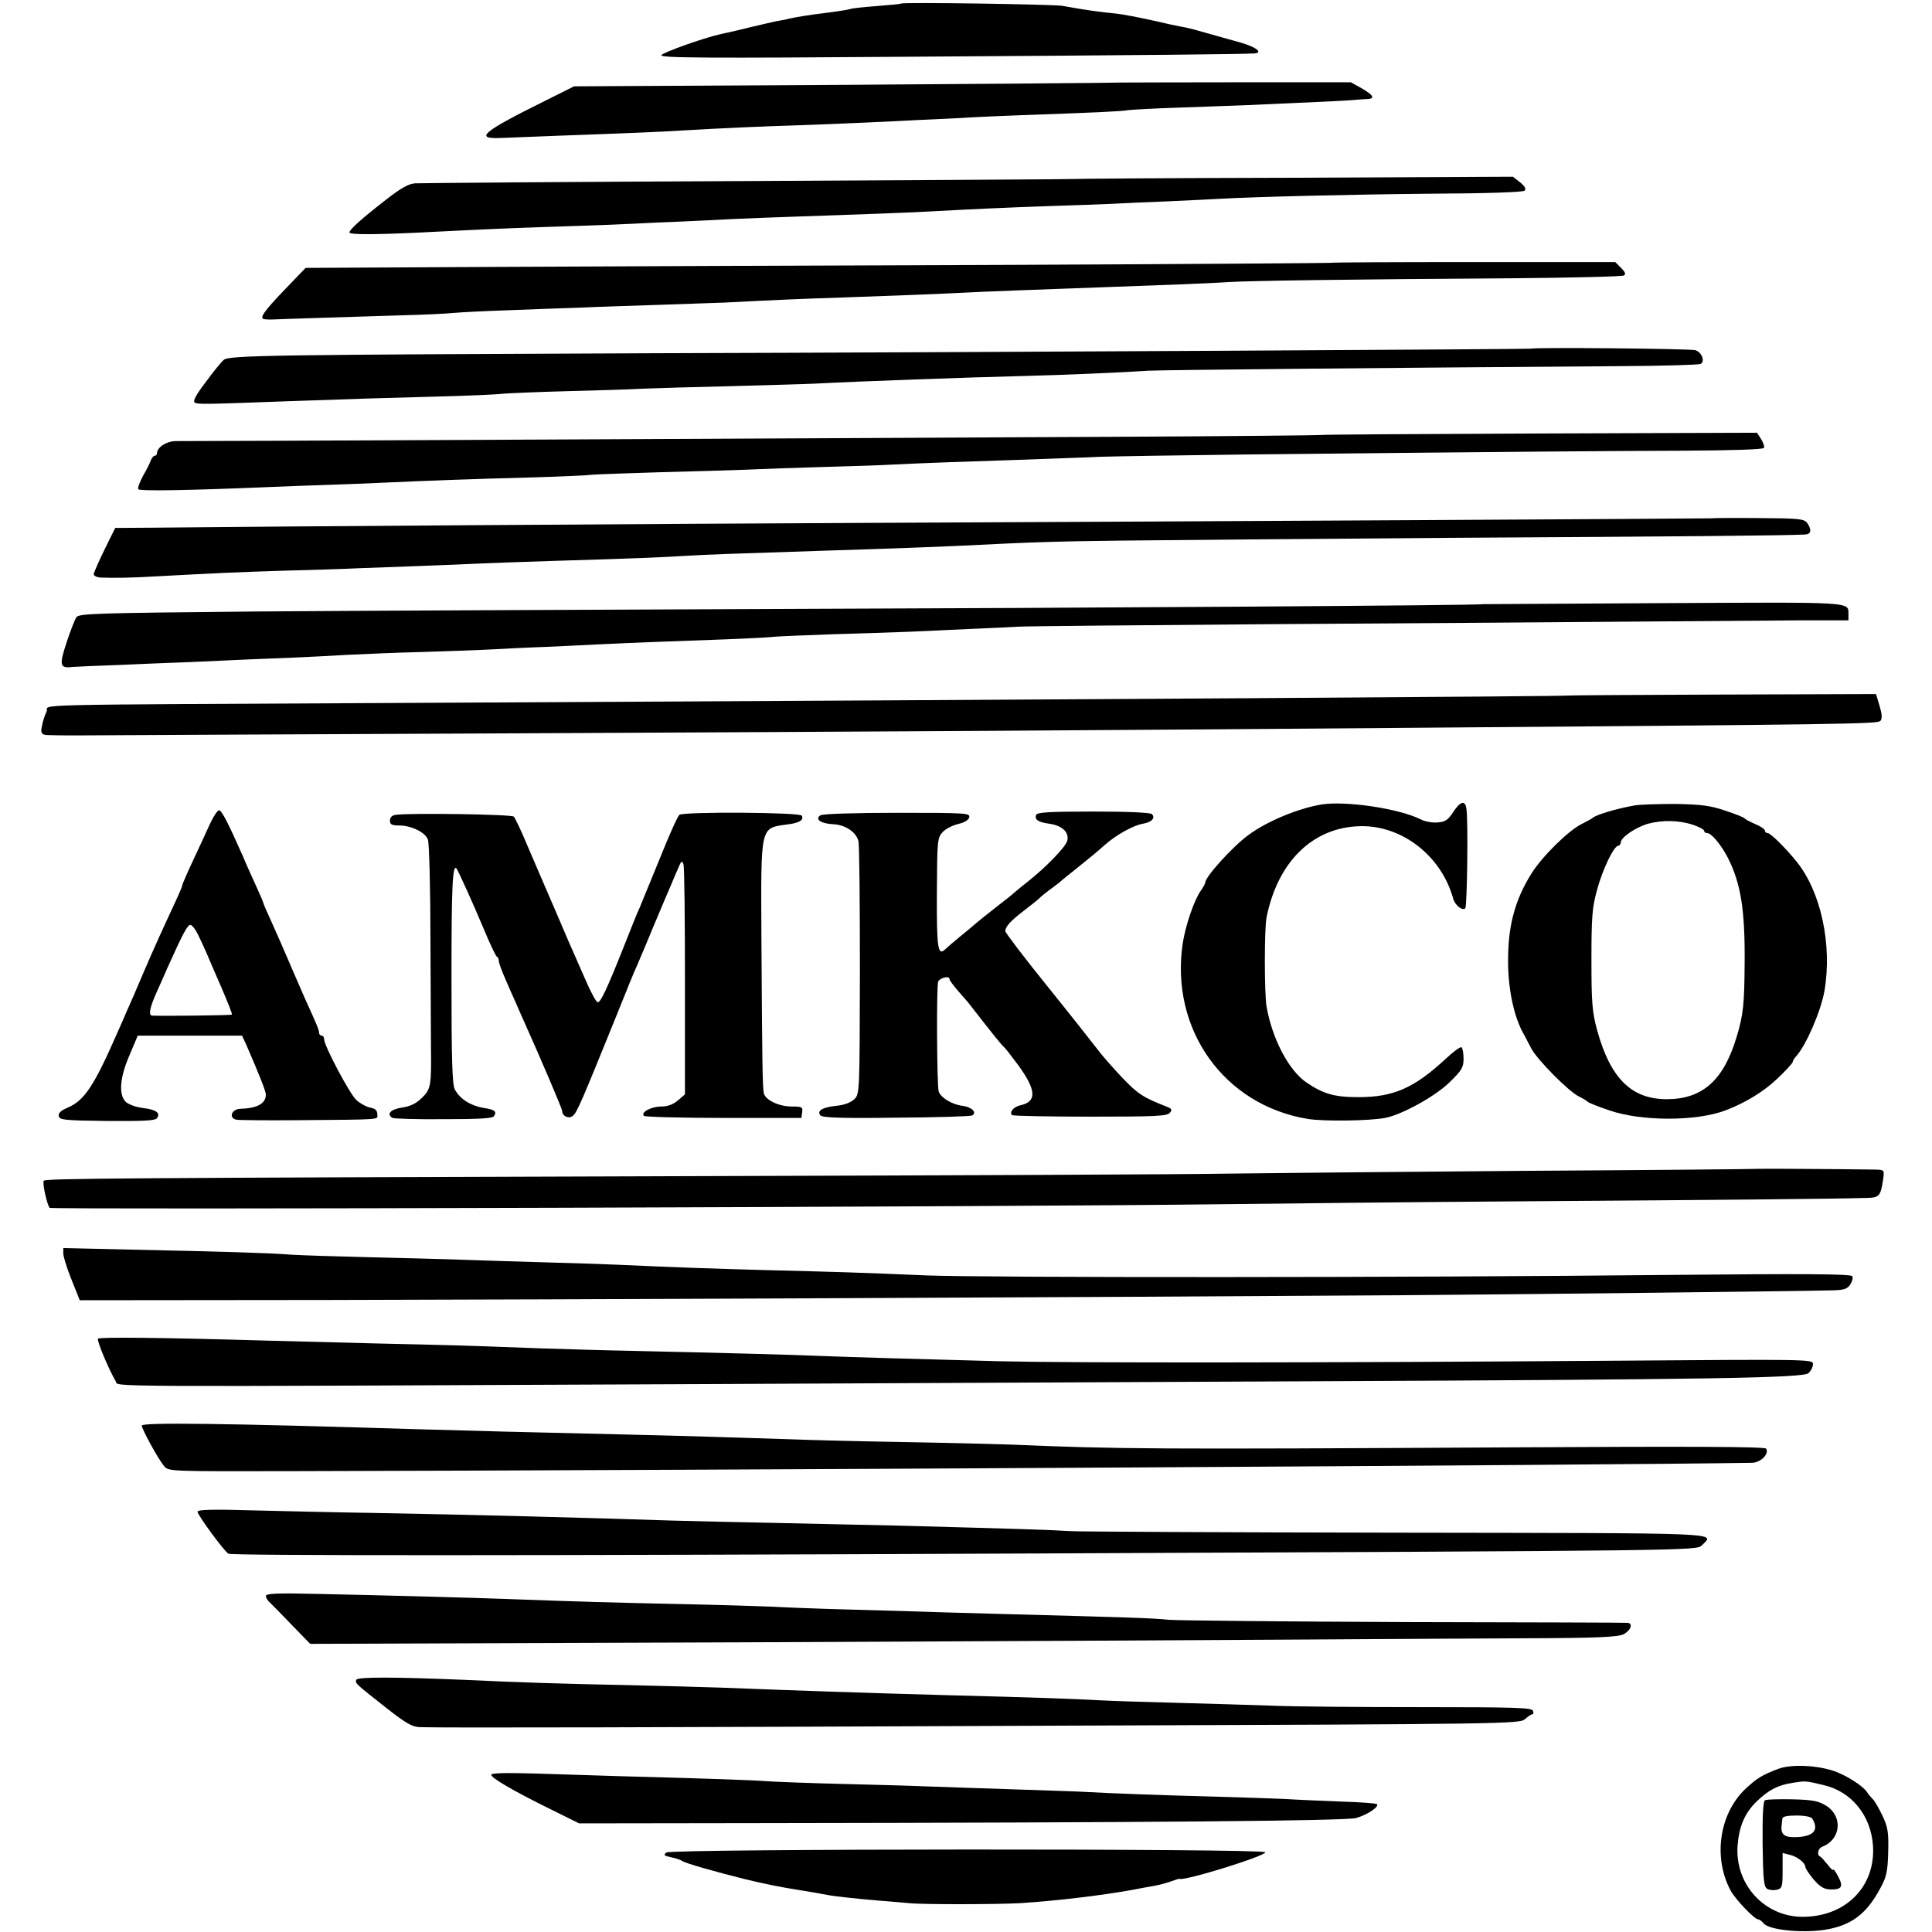 <?xml version="1.0" standalone="no"?>
<!DOCTYPE svg PUBLIC "-//W3C//DTD SVG 20010904//EN"
 "http://www.w3.org/TR/2001/REC-SVG-20010904/DTD/svg10.dtd">
<svg version="1.0" xmlns="http://www.w3.org/2000/svg"
 width="763pt" height="763pt" viewBox="0 0 763 763"
 preserveAspectRatio="xMidYMid meet">
<g transform="translate(0,763) scale(0.1,-0.1)"
fill="#000000" stroke="none">
<path d="M3559 7616 c-2 -2 -46 -6 -98 -10 -52 -4 -97 -9 -101 -11 -3 -2 -44
-9 -91 -15 -75 -9 -123 -17 -154 -24 -5 -2 -28 -6 -50 -10 -22 -5 -67 -15
-100 -23 -57 -14 -72 -18 -120 -28 -71 -16 -229 -73 -233 -83 -3 -11 174 -12
984 -6 940 6 1316 10 1357 13 37 2 9 25 -54 43 -35 10 -98 27 -139 39 -41 12
-85 23 -97 24 -12 2 -63 13 -114 25 -50 11 -112 23 -138 26 -70 7 -116 13
-216 31 -35 6 -630 15 -636 9z"/>
<path d="M4427 7304 c-1 -1 -488 -5 -1081 -9 l-1079 -6 -116 -58 c-244 -121
-279 -150 -176 -146 22 1 126 5 230 9 278 10 400 15 495 21 175 10 290 15 445
20 88 3 212 8 275 11 63 3 156 7 205 10 50 2 126 6 170 8 44 3 150 8 235 11
312 11 396 15 425 20 17 2 107 7 200 10 94 3 217 8 275 10 320 14 379 17 415
20 22 2 48 4 58 4 28 2 20 16 -25 42 l-43 24 -453 0 c-250 0 -454 -1 -455 -1z"/>
<path d="M4237 6923 c-1 -1 -578 -4 -1282 -8 -704 -3 -1296 -8 -1316 -9 -26
-2 -56 -19 -115 -65 -99 -77 -144 -118 -144 -129 0 -10 117 -9 345 3 241 12
270 13 470 20 105 3 237 8 295 11 58 3 148 7 200 9 52 2 145 7 205 10 61 3
178 7 260 10 217 7 428 15 520 20 163 9 295 15 465 21 96 3 209 7 250 9 41 2
143 7 225 10 83 4 175 8 205 10 147 8 510 17 833 20 221 1 362 6 368 12 7 7 1
18 -18 33 l-28 22 -868 -4 c-478 -1 -869 -4 -870 -5z"/>
<path d="M5256 6592 c-2 -1 -567 -5 -1257 -8 -690 -2 -1600 -6 -2023 -8 l-769
-4 -79 -82 c-91 -95 -107 -119 -81 -121 10 -1 20 -1 23 -1 10 1 390 13 525 17
77 2 165 6 195 9 30 3 132 8 225 11 94 4 217 8 275 10 58 3 197 7 310 11 113
4 230 8 260 9 216 11 307 15 465 20 203 7 382 14 500 20 78 4 237 10 515 20
283 10 438 16 510 21 83 5 472 11 1123 15 236 2 434 7 440 11 9 5 5 14 -11 30
l-23 23 -560 0 c-308 0 -562 -1 -563 -3z"/>
<path d="M6047 6253 c-3 -2 -2071 -14 -3467 -18 -1493 -6 -1675 -8 -1696 -26
-8 -6 -40 -45 -70 -86 -40 -52 -53 -77 -45 -83 13 -7 34 -7 356 5 284 10 375
13 605 19 118 3 233 8 255 11 22 2 135 7 250 10 116 3 253 7 305 10 52 2 210
7 350 10 140 4 289 8 330 10 169 9 613 25 820 30 162 4 393 14 495 21 53 3
999 12 1865 18 168 1 310 5 317 9 17 11 4 45 -21 54 -17 6 -643 12 -649 6z"/>
<path d="M5215 5912 c-1 -1 -364 -5 -806 -7 -1225 -6 -3669 -18 -3712 -17 -37
1 -77 -24 -77 -48 0 -5 -4 -10 -9 -10 -5 0 -11 -8 -15 -17 -3 -10 -17 -38 -31
-62 -13 -24 -22 -48 -19 -53 5 -8 190 -5 504 8 69 3 177 7 240 9 63 2 167 6
230 9 147 7 367 15 595 21 99 3 198 7 220 10 22 2 144 6 270 10 127 3 280 8
340 10 61 3 202 8 315 11 113 3 230 7 260 9 89 5 341 14 535 20 99 4 230 8
290 11 61 2 315 6 565 9 1161 12 1436 14 1732 15 198 1 320 5 324 11 3 5 -2
21 -11 35 l-16 25 -860 -3 c-474 -2 -862 -4 -864 -6z"/>
<path d="M6757 5583 c-2 -1 -1964 -12 -3332 -18 -683 -3 -2387 -14 -2825 -19
l-145 -1 -42 -85 c-23 -47 -42 -91 -43 -97 0 -7 12 -13 28 -14 59 -2 122 -1
222 5 224 12 302 16 495 22 110 3 247 7 305 10 58 2 168 6 245 9 77 3 185 7
240 10 55 2 183 7 285 10 303 9 430 14 520 20 81 5 177 8 540 20 260 8 469 16
550 20 279 14 370 17 632 20 161 2 748 7 1303 11 893 5 1320 9 1393 13 25 1
28 18 9 46 -13 16 -31 18 -196 19 -101 1 -183 0 -184 -1z"/>
<path d="M5857 5244 c-5 -5 -1592 -15 -2792 -19 -753 -3 -1680 -7 -2060 -10
-623 -6 -691 -8 -703 -22 -6 -9 -24 -54 -39 -100 -30 -91 -27 -103 23 -97 13
1 97 5 187 8 89 4 212 9 272 11 146 7 353 16 440 19 39 2 124 6 190 10 66 3
197 9 290 11 94 3 215 7 270 10 56 3 152 8 215 10 63 3 158 7 210 10 124 6
330 14 505 20 77 3 158 7 180 9 22 3 130 7 240 11 110 3 247 8 305 10 58 3
166 7 240 11 74 3 160 7 190 9 30 2 483 6 1005 10 523 3 1162 8 1420 10 259 2
557 4 663 5 l192 0 0 23 c-1 51 33 49 -729 45 -392 -2 -713 -4 -714 -4z"/>
<path d="M6187 4883 c-4 -3 -1794 -15 -4587 -29 -1566 -8 -1402 -4 -1416 -34
-7 -14 -15 -39 -18 -56 -6 -25 -3 -32 11 -36 10 -2 97 -3 193 -2 96 1 857 4
1690 8 1460 7 2163 11 3425 21 1832 14 1930 16 1941 28 8 9 7 25 -3 59 l-14
47 -610 -2 c-336 -1 -611 -3 -612 -4z"/>
<path d="M5220 4453 c-92 -15 -216 -66 -290 -121 -61 -44 -170 -165 -170 -187
0 -4 -8 -19 -18 -33 -27 -39 -60 -137 -71 -207 -51 -340 163 -640 494 -694 61
-10 242 -8 305 4 65 12 198 85 255 141 48 47 55 58 55 93 0 22 -4 42 -8 45 -5
3 -33 -18 -63 -46 -124 -115 -206 -151 -344 -151 -96 0 -140 13 -207 59 -69
48 -134 172 -156 299 -9 51 -9 309 0 352 46 230 195 366 390 360 158 -6 303
-125 347 -286 8 -27 36 -49 48 -38 7 8 12 353 4 395 -5 33 -24 27 -52 -15 -20
-31 -31 -39 -61 -41 -20 -2 -49 3 -65 11 -84 43 -294 75 -393 60z"/>
<path d="M6455 4449 c-69 -12 -153 -37 -165 -49 -3 -3 -23 -14 -45 -25 -53
-27 -155 -128 -197 -195 -62 -99 -90 -197 -92 -325 -3 -122 22 -244 65 -315 4
-8 16 -31 26 -50 22 -43 147 -170 188 -190 17 -8 32 -18 35 -21 3 -4 41 -19
85 -34 127 -44 345 -44 460 0 77 29 152 75 204 125 34 32 61 62 61 66 0 4 6
15 14 23 40 45 97 178 111 256 32 184 -14 396 -112 515 -43 53 -101 110 -112
110 -6 0 -11 4 -11 10 0 5 -17 17 -37 25 -21 9 -40 19 -43 23 -3 4 -38 18 -78
31 -59 20 -95 24 -195 26 -67 0 -140 -2 -162 -6z m233 -77 c23 -8 42 -18 42
-23 0 -5 5 -9 12 -9 17 0 56 -47 83 -100 50 -100 67 -204 65 -415 -1 -159 -5
-202 -31 -288 -51 -172 -134 -247 -274 -248 -141 -1 -225 81 -278 274 -19 72
-22 106 -22 277 0 170 3 205 22 275 22 82 67 175 84 175 5 0 9 6 10 13 0 20
59 60 108 74 57 15 123 14 179 -5z"/>
<path d="M830 4378 c-13 -29 -43 -94 -67 -145 -24 -51 -43 -95 -43 -99 0 -4
-11 -30 -24 -58 -53 -114 -86 -186 -131 -291 -25 -60 -55 -128 -65 -150 -9
-22 -25 -58 -35 -80 -94 -215 -132 -272 -199 -300 -26 -11 -36 -21 -34 -33 3
-15 23 -17 190 -19 137 -1 189 1 197 10 17 21 -2 35 -54 41 -29 4 -57 14 -69
25 -28 29 -23 96 16 185 l32 76 206 0 206 0 17 -37 c51 -117 77 -183 77 -196
0 -35 -34 -54 -101 -56 -35 -1 -47 -37 -15 -43 11 -2 120 -3 241 -2 345 3 315
1 315 24 0 15 -8 22 -29 26 -15 3 -40 17 -54 30 -26 24 -127 214 -127 240 0 8
-4 14 -10 14 -5 0 -10 5 -10 12 0 10 -7 28 -55 133 -7 17 -30 68 -50 115 -47
109 -48 112 -84 192 -17 37 -31 69 -31 72 0 3 -13 33 -29 68 -16 35 -38 83
-48 108 -60 136 -87 190 -98 190 -6 0 -22 -24 -35 -52z m-48 -439 c9 -19 24
-50 32 -69 8 -19 35 -82 60 -139 25 -58 44 -106 42 -108 -3 -3 -270 -6 -315
-4 -16 1 -10 32 21 100 11 25 29 64 38 86 63 140 82 176 93 172 7 -2 20 -19
29 -38z"/>
<path d="M4092 4412 c-7 -19 8 -29 51 -35 51 -7 80 -33 72 -67 -6 -25 -86
-107 -160 -165 -21 -16 -43 -35 -49 -40 -6 -6 -40 -33 -75 -60 -36 -28 -72
-57 -81 -65 -9 -8 -36 -31 -60 -50 -23 -19 -49 -41 -56 -48 -30 -29 -35 -1
-34 219 1 211 2 220 23 243 12 13 40 27 62 32 25 6 41 16 43 27 3 16 -18 17
-285 17 -163 0 -294 -4 -303 -10 -23 -15 2 -33 50 -35 48 -2 91 -31 100 -66 4
-13 6 -243 6 -511 -1 -484 -1 -488 -22 -509 -14 -13 -39 -23 -70 -26 -57 -6
-79 -20 -64 -38 8 -9 80 -12 300 -9 160 1 294 5 300 9 19 12 -2 33 -40 38 -41
5 -86 33 -93 57 -7 26 -9 414 -2 433 7 16 45 25 45 10 0 -5 16 -26 35 -48 19
-22 39 -44 43 -50 92 -118 127 -162 137 -170 6 -5 32 -39 58 -74 70 -97 72
-142 7 -156 -27 -6 -45 -27 -33 -39 4 -3 142 -6 308 -6 255 0 304 2 315 15 10
12 8 16 -11 24 -93 36 -115 50 -177 115 -37 39 -81 89 -97 111 -17 22 -105
134 -197 248 -93 115 -168 214 -168 220 1 18 21 40 73 80 26 20 54 42 61 49 7
7 25 22 40 33 16 11 33 25 40 30 6 6 33 28 61 50 75 60 84 68 118 98 45 40
114 78 151 84 35 6 50 23 35 38 -6 6 -96 10 -231 10 -173 0 -222 -3 -226 -13z"/>
<path d="M1563 4412 c-15 -2 -23 -10 -23 -23 0 -15 7 -19 36 -19 48 0 104 -27
114 -56 5 -13 10 -195 10 -406 1 -211 2 -396 2 -413 2 -152 -1 -166 -34 -199
-24 -24 -46 -35 -80 -40 -46 -7 -63 -26 -38 -41 5 -3 96 -6 201 -5 140 0 195
3 200 12 12 19 3 26 -44 33 -50 9 -92 36 -111 73 -10 21 -13 113 -13 439 0
361 4 452 20 433 7 -10 65 -137 108 -240 24 -58 47 -106 51 -108 5 -2 8 -10 8
-18 0 -7 12 -39 26 -71 14 -32 32 -74 41 -93 8 -19 23 -53 33 -75 69 -154 150
-344 150 -352 0 -21 26 -33 42 -20 16 12 34 54 175 402 35 88 70 174 78 190 7
17 37 86 65 155 29 68 60 143 70 165 9 22 23 54 30 70 10 25 14 27 19 12 4 -9
6 -218 6 -463 l0 -446 -28 -24 c-19 -16 -40 -24 -66 -24 -39 0 -82 -23 -68
-37 5 -4 147 -8 315 -8 l307 0 3 23 c3 20 -1 22 -41 22 -50 0 -103 25 -110 51
-6 21 -7 130 -10 614 -2 448 -6 434 102 449 49 6 67 18 57 35 -8 13 -463 16
-483 3 -6 -4 -41 -81 -77 -172 -37 -91 -73 -178 -80 -195 -8 -16 -35 -84 -61
-150 -68 -171 -94 -227 -105 -223 -6 2 -24 35 -41 73 -17 39 -37 84 -44 100
-8 17 -44 100 -80 185 -37 85 -87 202 -112 260 -24 58 -49 110 -54 115 -9 9
-409 15 -466 7z"/>
<path d="M6947 3014 c-1 -1 -418 -5 -927 -8 -509 -4 -1037 -9 -1175 -11 -137
-3 -1103 -7 -2145 -10 -2254 -7 -2517 -9 -2527 -18 -7 -7 13 -96 23 -107 8 -8
3844 4 4609 14 237 3 799 9 1250 12 723 5 1167 9 1316 13 51 1 56 7 66 73 5
38 5 38 -31 39 -117 2 -458 4 -459 3z"/>
<path d="M250 2678 c1 -13 15 -59 33 -103 l32 -80 990 1 c883 2 2929 10 4250
19 420 3 1514 15 1679 19 48 1 61 5 73 23 8 12 12 27 8 33 -5 9 -193 10 -719
5 -1033 -11 -2698 -11 -2936 -2 -281 12 -358 14 -635 21 -213 6 -341 10 -580
21 -38 2 -160 6 -270 9 -110 3 -267 8 -350 11 -82 3 -249 7 -370 10 -121 3
-258 7 -305 10 -96 7 -258 12 -637 20 l-263 6 0 -23z"/>
<path d="M387 2343 c-5 -8 41 -118 70 -168 13 -23 -130 -22 2353 -11 745 4
1814 8 2375 11 1569 7 1936 13 1957 32 10 9 18 25 18 36 0 19 -13 19 -807 13
-1112 -8 -2111 -9 -2403 -2 -346 9 -577 16 -710 21 -116 5 -385 12 -740 20
-107 2 -271 7 -365 10 -316 12 -369 13 -635 19 -146 4 -337 9 -425 11 -446 13
-684 15 -688 8z"/>
<path d="M560 2000 c0 -14 64 -131 88 -160 17 -21 23 -21 492 -20 1745 4 5241
24 5778 33 35 0 70 35 57 56 -4 8 -320 9 -998 5 -1432 -8 -1557 -7 -1987 11
-58 2 -249 7 -425 10 -176 3 -376 8 -445 11 -183 6 -438 14 -660 19 -358 8
-623 15 -825 21 -740 23 -1075 27 -1075 14z"/>
<path d="M780 1660 c0 -13 105 -156 122 -166 13 -8 1176 -8 3208 1 2589 11
2590 11 2611 32 50 51 119 48 -1191 50 -668 1 -1253 4 -1300 6 -77 5 -202 9
-685 22 -82 2 -287 6 -455 10 -168 3 -366 8 -440 10 -290 10 -829 24 -1175 30
-137 2 -350 7 -472 10 -163 5 -223 3 -223 -5z"/>
<path d="M1050 1327 c0 -7 8 -20 18 -28 9 -9 49 -49 87 -89 l70 -72 1700 6
c935 4 1934 9 2220 11 286 2 682 4 880 5 290 1 365 5 387 16 29 15 38 43 16
45 -7 1 -402 2 -878 3 -476 2 -896 6 -935 9 -69 7 -141 9 -660 23 -143 4 -296
8 -340 10 -44 1 -170 5 -280 8 -110 3 -240 8 -290 11 -49 2 -209 7 -355 10
-239 5 -421 10 -685 20 -134 5 -501 15 -742 20 -169 4 -213 2 -213 -8z"/>
<path d="M1407 996 c-5 -14 -3 -15 116 -109 80 -63 105 -77 135 -78 96 -3 940
-1 2566 6 1736 6 1779 7 1799 26 11 10 24 19 29 19 4 0 5 6 2 14 -4 12 -76 14
-437 14 -238 0 -506 2 -597 6 -91 3 -257 8 -370 11 -113 3 -250 7 -305 10
-109 6 -248 11 -595 20 -365 10 -590 18 -900 30 -63 2 -230 7 -370 10 -258 5
-440 11 -650 21 -266 11 -419 12 -423 0z"/>
<path d="M7025 645 c-65 -24 -87 -38 -132 -80 -103 -98 -128 -270 -59 -400 18
-35 95 -115 109 -115 5 0 15 -7 21 -15 19 -26 145 -40 238 -27 107 16 169 61
225 167 23 42 28 64 30 140 2 78 -1 98 -22 143 -14 29 -31 60 -40 68 -8 8 -18
20 -22 27 -16 24 -80 65 -128 82 -69 24 -170 28 -220 10z m178 -65 c110 -26
186 -120 194 -240 10 -161 -108 -280 -278 -280 -150 0 -267 127 -257 280 6 77
28 130 77 177 46 44 82 63 140 72 53 8 48 9 124 -9z"/>
<path d="M6970 520 c-7 -4 -10 -63 -9 -174 2 -144 5 -168 19 -176 9 -5 26 -6
38 -3 20 5 22 12 22 75 l0 70 28 -7 c30 -7 62 -32 62 -49 1 -6 15 -28 33 -49
25 -29 41 -38 65 -39 46 -1 53 11 31 52 -10 19 -19 31 -19 26 0 -5 -10 4 -22
20 -13 16 -26 31 -30 32 -14 6 -8 33 9 39 73 28 82 119 16 161 -30 19 -52 24
-134 26 -54 1 -103 0 -109 -4z m187 -72 c27 -44 7 -69 -56 -73 -53 -3 -69 8
-65 45 1 8 2 21 3 28 1 8 19 12 55 12 33 0 58 -5 63 -12z"/>
<path d="M1940 621 c0 -13 88 -64 232 -135 l115 -57 699 1 c1556 2 2329 9
2369 20 44 12 93 45 83 55 -3 3 -66 8 -139 10 -74 3 -172 7 -219 10 -47 2
-179 7 -295 10 -192 5 -367 11 -535 20 -36 1 -155 5 -265 9 -110 4 -256 8
-325 11 -69 3 -224 7 -345 10 -121 3 -247 8 -280 10 -61 5 -240 11 -575 20
-102 3 -260 8 -352 11 -111 3 -168 2 -168 -5z"/>
<path d="M2632 314 c-13 -10 -10 -13 19 -19 19 -4 39 -11 44 -15 11 -8 125
-41 250 -72 75 -18 132 -30 215 -43 32 -5 91 -15 115 -20 20 -4 122 -15 195
-21 41 -3 95 -8 120 -10 51 -6 355 -5 441 0 149 10 316 30 439 52 14 3 48 9
75 14 28 4 64 14 80 20 17 6 31 11 33 10 18 -10 343 91 339 105 -5 15 -2345
14 -2365 -1z"/>
</g>
</svg>
